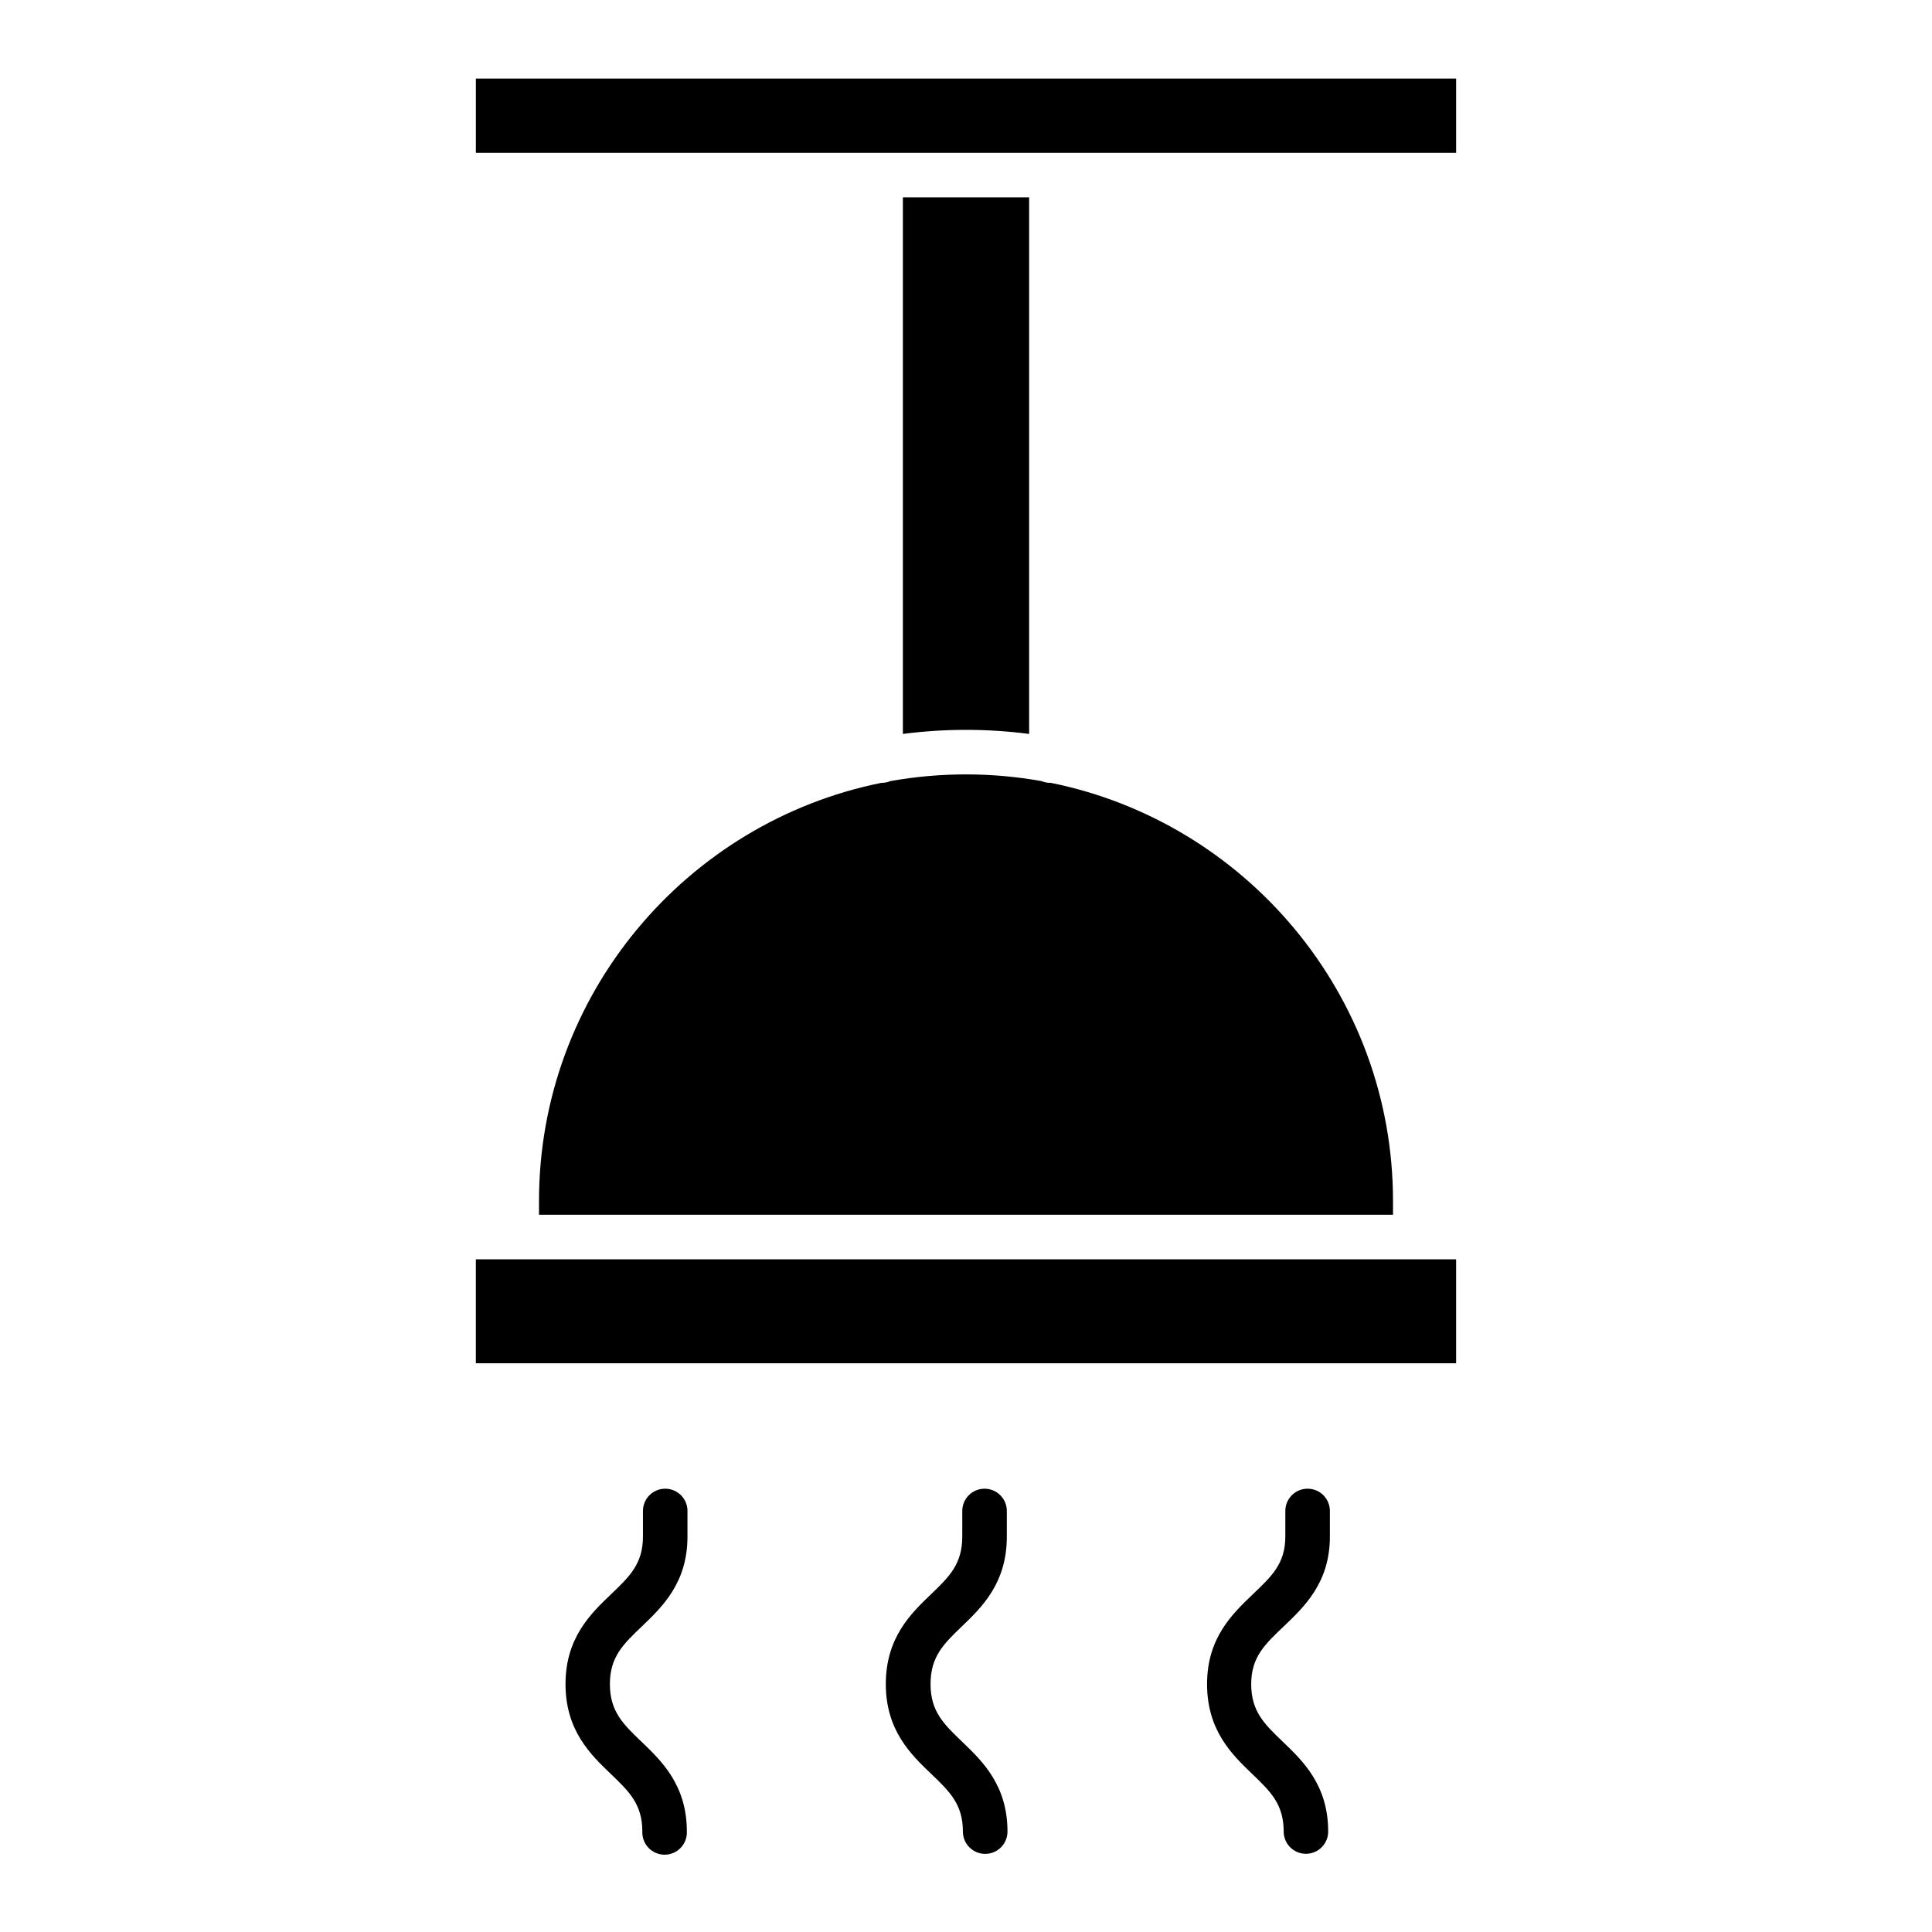 <?xml version="1.0" encoding="UTF-8"?>
<!-- Uploaded to: ICON Repo, www.svgrepo.com, Generator: ICON Repo Mixer Tools -->
<svg fill="#000000" width="800px" height="800px" version="1.1" viewBox="144 144 512 512" xmlns="http://www.w3.org/2000/svg">
 <g>
  <path d="m320.29 538.52c-3.258 0-5.902 2.641-5.902 5.902v6.797c0 7.25-3.598 10.617-8.461 15.277-5.352 5.129-12.059 11.512-12.059 23.805 0 12.289 6.641 18.676 11.996 23.805 4.863 4.66 8.363 8.027 8.363 15.277-0.062 1.605 0.531 3.164 1.645 4.324 1.113 1.156 2.648 1.809 4.254 1.809 1.605 0 3.141-0.652 4.254-1.809 1.113-1.16 1.707-2.719 1.645-4.324 0-12.289-6.664-18.672-12.016-23.805-4.863-4.66-8.379-8.027-8.379-15.277s3.598-10.617 8.461-15.277c5.352-5.129 12.098-11.512 12.098-23.805v-6.797h0.004c0-3.258-2.641-5.902-5.902-5.902z"/>
  <path d="m398.98 605.58c-4.863-4.66-8.375-8.027-8.375-15.277s3.426-10.617 8.289-15.277c5.352-5.129 11.926-11.512 11.926-23.805v-6.797c0-3.262-2.644-5.902-5.906-5.902s-5.902 2.641-5.902 5.902v6.797c0 7.25-3.426 10.617-8.289 15.277-5.356 5.129-11.973 11.512-11.973 23.805 0 12.289 6.684 18.676 12.039 23.805 4.863 4.66 8.387 8.027 8.387 15.277 0 3.266 2.644 5.91 5.91 5.91 3.262 0 5.906-2.644 5.906-5.91 0-12.289-6.66-18.672-12.012-23.805z"/>
  <path d="m490.53 538.52c-3.262 0-5.906 2.641-5.906 5.902v6.797c0 7.25-3.746 10.617-8.609 15.277-5.352 5.129-12.133 11.512-12.133 23.805 0 12.289 6.606 18.676 11.957 23.805 4.863 4.66 8.348 8.027 8.348 15.277h0.004c0 3.254 2.641 5.894 5.894 5.894 3.254 0 5.894-2.641 5.894-5.894 0-12.289-6.664-18.672-12.02-23.805-4.863-4.66-8.379-8.027-8.379-15.277s3.742-10.617 8.605-15.277c5.359-5.129 12.246-11.512 12.246-23.805v-6.797c0-3.262-2.641-5.902-5.902-5.902z"/>
  <path d="m377.65 351.47h-0.117c-51.637 10.422-90.691 56.145-90.691 110.81v3.641h226.32v-3.641c0-54.664-39.059-100.39-90.695-110.82h-0.148v0.004c-0.789 0-1.57-0.156-2.297-0.465-13.246-2.367-26.812-2.367-40.062 0-0.73 0.309-1.516 0.465-2.309 0.465z"/>
  <path d="m270.11 164.82h259.78v19.68h-259.78z"/>
  <path d="m281.04 477.73h-10.934v27.551h259.78v-27.551z"/>
  <path d="m416.73 338.5v-142.2h-33.457v142.2c11.105-1.441 22.352-1.441 33.457 0z"/>
 </g>
</svg>
